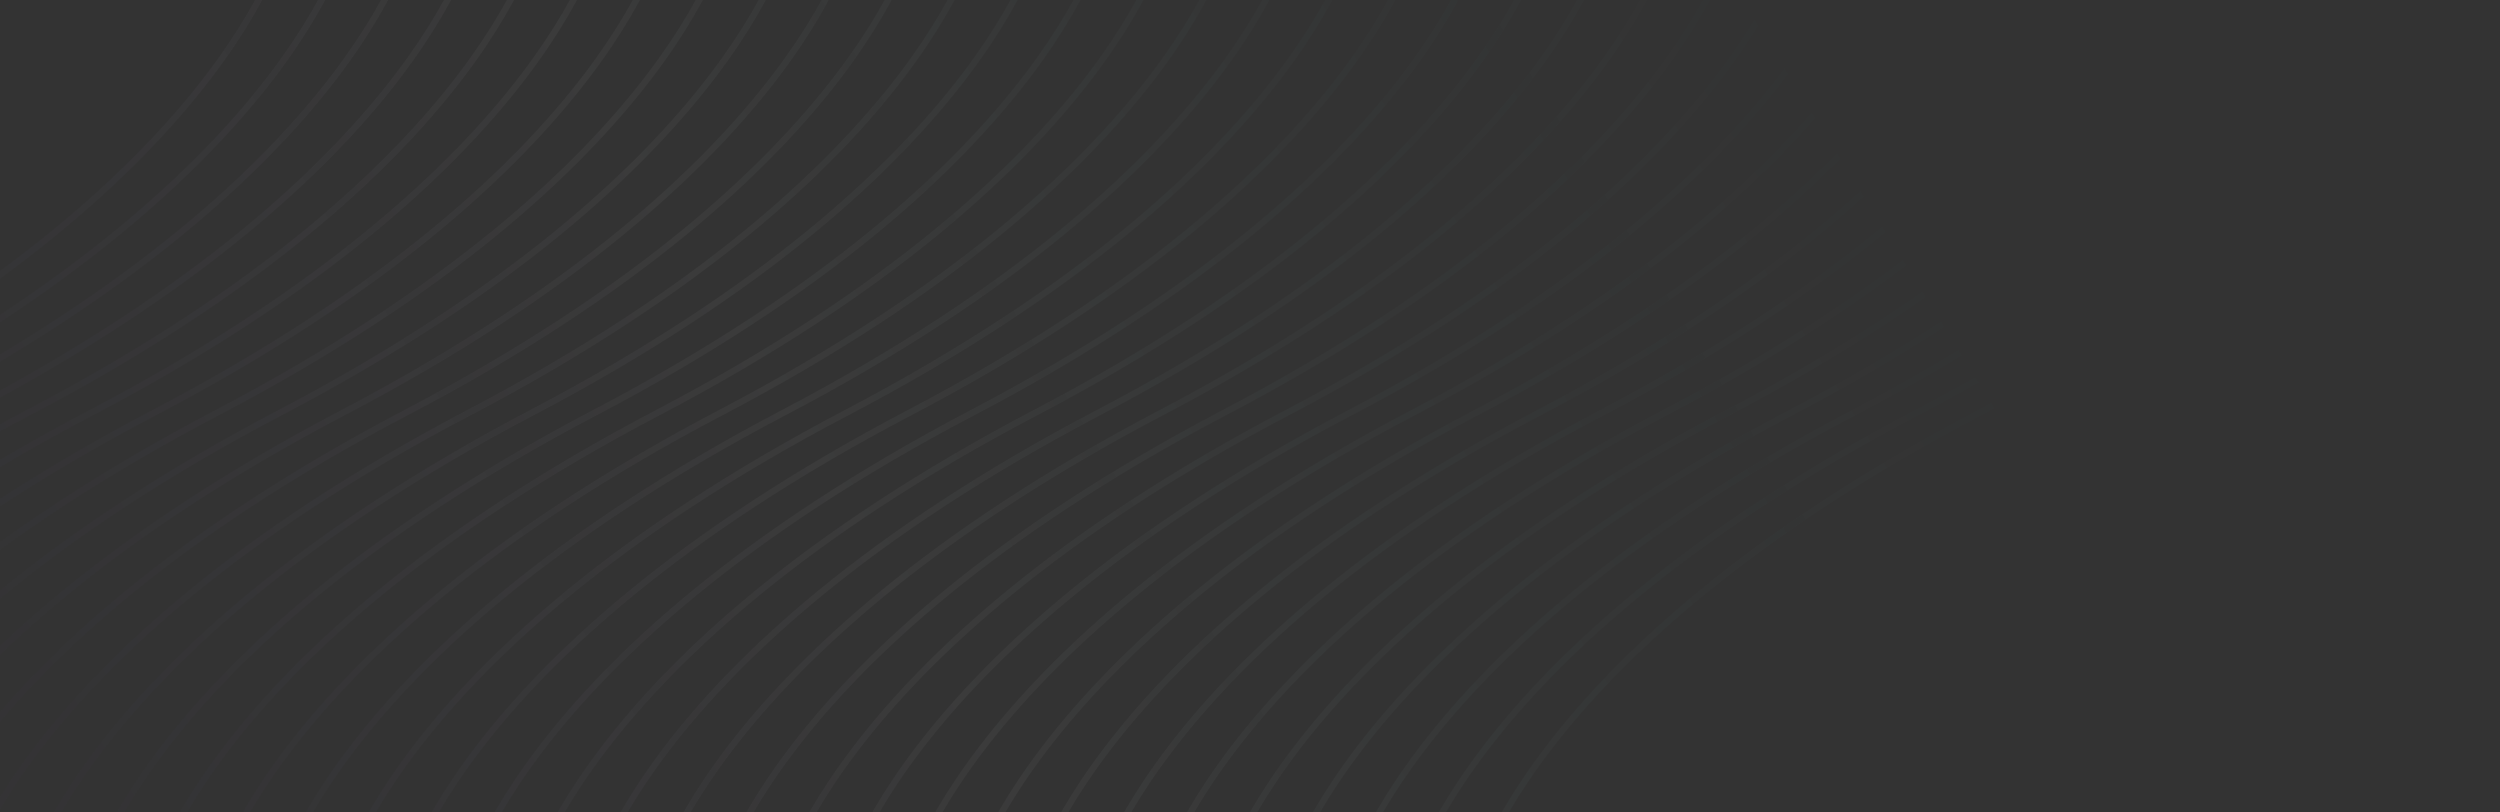<svg width="397" height="129" viewBox="0 0 397 129" fill="none" xmlns="http://www.w3.org/2000/svg">
  <rect x="0" y="0" width="397" height="129" fill="#333333" stroke="none"/>
  <path opacity="0.2" fill-rule="evenodd" clip-rule="evenodd"
    d="M-35.198 65.943C1.984 46.458 22.393 27.046 33.51 12.477C39.068 5.193 42.301 -0.877 44.147 -5.137C45.07 -7.266 45.645 -8.943 45.991 -10.091C46.164 -10.665 46.279 -11.107 46.352 -11.408C46.388 -11.558 46.414 -11.673 46.43 -11.752C46.439 -11.791 46.445 -11.821 46.449 -11.842L46.454 -11.866L46.455 -11.873L46.456 -11.875C46.456 -11.876 46.456 -11.877 45.964 -11.968C45.476 -12.058 45.473 -12.059 45.473 -12.059L45.472 -12.059L45.472 -12.055L45.468 -12.037C45.465 -12.021 45.46 -11.995 45.452 -11.96C45.438 -11.89 45.414 -11.784 45.38 -11.642C45.312 -11.359 45.201 -10.935 45.033 -10.379C44.699 -9.267 44.136 -7.627 43.23 -5.534C41.416 -1.348 38.223 4.652 32.715 11.871C21.698 26.308 1.41 45.63 -35.663 65.057C-72.845 84.542 -93.254 103.954 -104.371 118.523C-109.929 125.807 -113.162 131.877 -115.008 136.137C-115.931 138.266 -116.506 139.942 -116.852 141.091C-117.025 141.665 -117.14 142.107 -117.213 142.408C-117.249 142.558 -117.275 142.673 -117.291 142.752C-117.3 142.791 -117.306 142.821 -117.31 142.842L-117.315 142.866L-117.316 142.873L-117.316 142.875C-117.317 142.876 -117.317 142.877 -116.825 142.968C-116.333 143.059 -116.333 143.059 -116.333 143.059L-116.333 143.058L-116.333 143.055L-116.329 143.037C-116.326 143.021 -116.321 142.995 -116.313 142.96C-116.298 142.89 -116.275 142.784 -116.241 142.642C-116.172 142.359 -116.062 141.935 -115.894 141.379C-115.56 140.267 -114.997 138.627 -114.09 136.534C-112.277 132.348 -109.084 126.348 -103.576 119.129C-92.559 104.692 -72.271 85.37 -35.198 65.943ZM-25.203 65.943C11.98 46.458 32.389 27.046 43.506 12.477C49.064 5.193 52.297 -0.877 54.143 -5.137C55.066 -7.266 55.641 -8.943 55.987 -10.091C56.16 -10.665 56.275 -11.107 56.348 -11.408C56.384 -11.558 56.41 -11.673 56.426 -11.752C56.435 -11.791 56.441 -11.821 56.445 -11.842L56.45 -11.866L56.451 -11.873L56.451 -11.875C56.452 -11.876 56.452 -11.877 55.96 -11.968C55.472 -12.058 55.468 -12.059 55.468 -12.059L55.468 -12.059L55.468 -12.055L55.464 -12.037C55.461 -12.021 55.456 -11.995 55.448 -11.96C55.433 -11.89 55.41 -11.784 55.376 -11.642C55.307 -11.359 55.197 -10.935 55.029 -10.379C54.694 -9.267 54.132 -7.627 53.225 -5.534C51.412 -1.348 48.219 4.652 42.711 11.871C31.694 26.308 11.406 45.63 -25.667 65.057C-62.849 84.542 -83.258 103.954 -94.375 118.523C-99.933 125.807 -103.167 131.877 -105.012 136.137C-105.935 138.266 -106.51 139.942 -106.856 141.091C-107.029 141.665 -107.144 142.107 -107.217 142.408C-107.253 142.558 -107.279 142.673 -107.295 142.752L-107.304 142.791L-107.314 142.842L-107.319 142.866L-107.32 142.873L-107.321 142.875C-107.321 142.876 -107.321 142.877 -106.829 142.968C-106.338 143.059 -106.338 143.059 -106.338 143.059L-106.338 143.058L-106.337 143.055L-106.333 143.037C-106.33 143.021 -106.325 142.995 -106.317 142.96C-106.303 142.89 -106.279 142.784 -106.245 142.642C-106.177 142.359 -106.066 141.935 -105.899 141.379C-105.564 140.267 -105.001 138.627 -104.095 136.534C-102.281 132.348 -99.088 126.348 -93.58 119.129C-82.564 104.692 -62.275 85.37 -25.203 65.943ZM53.502 12.477C42.384 27.046 21.976 46.458 -15.207 65.943C-52.279 85.37 -72.568 104.692 -83.584 119.129C-89.093 126.348 -92.285 132.348 -94.099 136.534C-95.006 138.627 -95.568 140.267 -95.903 141.379C-96.07 141.935 -96.181 142.359 -96.249 142.642C-96.283 142.784 -96.307 142.89 -96.322 142.96C-96.329 142.995 -96.334 143.021 -96.338 143.037L-96.341 143.055L-96.342 143.058L-96.342 143.059C-96.342 143.059 -96.342 143.059 -96.833 142.968C-97.325 142.877 -97.325 142.876 -97.325 142.875L-97.324 142.873L-97.323 142.866L-97.318 142.842L-97.311 142.807L-97.3 142.752C-97.283 142.673 -97.257 142.558 -97.221 142.408C-97.148 142.107 -97.033 141.665 -96.86 141.091C-96.515 139.942 -95.939 138.266 -95.016 136.137C-93.171 131.877 -89.937 125.807 -84.379 118.523C-73.262 103.954 -52.853 84.542 -15.671 65.057C21.401 45.63 41.69 26.308 52.706 11.871C58.215 4.652 61.407 -1.348 63.221 -5.534C64.128 -7.627 64.69 -9.267 65.025 -10.379C65.193 -10.935 65.303 -11.359 65.371 -11.642C65.406 -11.784 65.429 -11.89 65.444 -11.96C65.451 -11.995 65.457 -12.021 65.46 -12.037L65.463 -12.055L65.464 -12.059L65.464 -12.059C65.464 -12.059 65.467 -12.058 65.956 -11.968C66.447 -11.877 66.447 -11.876 66.447 -11.875L66.447 -11.873L66.445 -11.866L66.441 -11.842C66.437 -11.821 66.43 -11.791 66.422 -11.752C66.405 -11.673 66.38 -11.558 66.344 -11.408C66.271 -11.107 66.156 -10.665 65.983 -10.091C65.637 -8.943 65.061 -7.266 64.139 -5.137C62.293 -0.877 59.06 5.193 53.502 12.477ZM-5.211 65.943C31.971 46.458 52.38 27.046 63.497 12.477C69.055 5.193 72.289 -0.877 74.135 -5.137C75.057 -7.266 75.633 -8.943 75.979 -10.091C76.151 -10.665 76.267 -11.107 76.339 -11.408C76.376 -11.558 76.401 -11.673 76.418 -11.752C76.426 -11.791 76.432 -11.821 76.436 -11.842L76.441 -11.866L76.443 -11.873L76.443 -11.875C76.443 -11.876 76.443 -11.877 75.952 -11.968C75.463 -12.058 75.46 -12.059 75.46 -12.059L75.46 -12.059L75.459 -12.055L75.456 -12.037C75.453 -12.021 75.447 -11.995 75.44 -11.96C75.425 -11.89 75.401 -11.784 75.367 -11.642C75.299 -11.359 75.188 -10.935 75.021 -10.379C74.686 -9.267 74.124 -7.627 73.217 -5.534C71.403 -1.348 68.211 4.652 62.702 11.871C51.686 26.308 31.397 45.63 -5.675 65.057C-42.857 84.542 -63.266 103.954 -74.383 118.523C-79.942 125.807 -83.175 131.877 -85.02 136.137C-85.943 138.266 -86.519 139.942 -86.865 141.091C-87.037 141.665 -87.153 142.107 -87.225 142.408C-87.261 142.558 -87.287 142.673 -87.304 142.752C-87.312 142.791 -87.318 142.821 -87.323 142.842L-87.327 142.866L-87.329 142.873L-87.329 142.875C-87.329 142.876 -87.329 142.877 -86.838 142.968C-86.346 143.059 -86.346 143.059 -86.346 143.059L-86.346 143.058L-86.345 143.055L-86.342 143.037L-86.336 143.008L-86.326 142.96C-86.311 142.89 -86.287 142.784 -86.253 142.642C-86.185 142.359 -86.074 141.935 -85.907 141.379C-85.572 140.267 -85.01 138.627 -84.103 136.534C-82.289 132.348 -79.097 126.348 -73.588 119.129C-62.572 104.692 -42.283 85.37 -5.211 65.943ZM73.493 12.477C62.376 27.046 41.967 46.458 4.785 65.943C-32.287 85.37 -52.576 104.692 -63.592 119.129C-69.101 126.348 -72.293 132.348 -74.107 136.534C-75.014 138.627 -75.576 140.267 -75.911 141.379C-76.079 141.935 -76.189 142.359 -76.257 142.642C-76.291 142.784 -76.315 142.89 -76.33 142.96L-76.341 143.013L-76.346 143.037L-76.349 143.055L-76.35 143.058L-76.35 143.059C-76.35 143.059 -76.35 143.059 -76.842 142.968C-77.333 142.877 -77.333 142.876 -77.333 142.875L-77.333 142.873L-77.331 142.866L-77.327 142.842C-77.323 142.821 -77.316 142.791 -77.308 142.752C-77.291 142.673 -77.266 142.558 -77.229 142.408C-77.157 142.107 -77.041 141.665 -76.869 141.091C-76.523 139.942 -75.947 138.266 -75.025 136.137C-73.179 131.877 -69.946 125.807 -64.387 118.523C-53.27 103.954 -32.862 84.542 4.321 65.057C41.393 45.63 61.682 26.308 72.698 11.871C78.207 4.652 81.399 -1.348 83.213 -5.534C84.12 -7.627 84.682 -9.267 85.017 -10.379C85.184 -10.935 85.295 -11.359 85.363 -11.642C85.397 -11.784 85.421 -11.89 85.436 -11.96C85.443 -11.995 85.448 -12.021 85.452 -12.037L85.455 -12.055L85.456 -12.059L85.456 -12.059C85.456 -12.059 85.459 -12.058 85.947 -11.968C86.439 -11.877 86.439 -11.876 86.439 -11.875L86.438 -11.873L86.437 -11.866L86.432 -11.842C86.428 -11.821 86.422 -11.791 86.414 -11.752C86.397 -11.673 86.371 -11.558 86.335 -11.408C86.263 -11.107 86.147 -10.665 85.974 -10.091C85.629 -8.943 85.053 -7.266 84.13 -5.137C82.285 -0.877 79.051 5.193 73.493 12.477ZM14.781 65.943C51.963 46.458 72.372 27.046 83.489 12.477C89.047 5.193 92.281 -0.877 94.126 -5.137C95.049 -7.266 95.624 -8.943 95.97 -10.091C96.143 -10.665 96.258 -11.107 96.331 -11.408C96.367 -11.558 96.393 -11.673 96.41 -11.752C96.418 -11.791 96.424 -11.821 96.428 -11.842L96.433 -11.866L96.434 -11.873L96.435 -11.875C96.435 -11.876 96.435 -11.877 95.943 -11.968C95.455 -12.058 95.452 -12.059 95.452 -12.059L95.452 -12.059L95.451 -12.055L95.447 -12.037C95.444 -12.021 95.439 -11.995 95.431 -11.96C95.417 -11.89 95.393 -11.784 95.359 -11.642C95.291 -11.359 95.18 -10.935 95.013 -10.379C94.678 -9.267 94.115 -7.627 93.209 -5.534C91.395 -1.348 88.203 4.652 82.694 11.871C71.678 26.308 51.389 45.63 14.317 65.057C-22.866 84.542 -43.274 103.954 -54.392 118.523C-59.95 125.807 -63.183 131.877 -65.029 136.137C-65.951 138.266 -66.527 139.942 -66.873 141.091C-67.046 141.665 -67.161 142.107 -67.234 142.408C-67.27 142.558 -67.296 142.673 -67.312 142.752C-67.32 142.791 -67.327 142.821 -67.331 142.842L-67.336 142.866L-67.337 142.873L-67.337 142.875C-67.337 142.876 -67.338 142.877 -66.846 142.968C-66.354 143.059 -66.354 143.059 -66.354 143.059L-66.354 143.058L-66.353 143.055L-66.35 143.037C-66.347 143.021 -66.341 142.995 -66.334 142.96C-66.319 142.89 -66.296 142.784 -66.261 142.642C-66.193 142.359 -66.083 141.935 -65.915 141.379C-65.581 140.267 -65.018 138.627 -64.111 136.534C-62.298 132.348 -59.105 126.348 -53.597 119.129C-42.58 104.692 -22.291 85.37 14.781 65.943ZM93.485 12.477C82.368 27.046 61.959 46.458 24.777 65.943C-12.296 85.37 -32.584 104.692 -43.601 119.129C-49.109 126.348 -52.302 132.348 -54.115 136.534C-55.022 138.627 -55.585 140.267 -55.919 141.379C-56.087 141.935 -56.197 142.359 -56.266 142.642C-56.28 142.701 -56.292 142.753 -56.303 142.8C-56.318 142.865 -56.33 142.919 -56.338 142.96C-56.346 142.995 -56.351 143.021 -56.354 143.037L-56.358 143.055L-56.358 143.058L-56.358 143.059C-56.358 143.059 -56.358 143.059 -56.434 143.045L-56.85 142.968C-57.342 142.877 -57.342 142.876 -57.342 142.875L-57.341 142.873L-57.34 142.866L-57.335 142.842C-57.331 142.821 -57.325 142.791 -57.316 142.752C-57.3 142.673 -57.274 142.558 -57.238 142.408C-57.165 142.107 -57.05 141.665 -56.877 141.091C-56.531 139.942 -55.956 138.266 -55.033 136.137C-53.187 131.877 -49.954 125.807 -44.396 118.523C-33.279 103.954 -12.87 84.542 24.312 65.057C61.385 45.63 81.673 26.308 92.69 11.871C98.198 4.652 101.391 -1.348 103.204 -5.534C104.111 -7.627 104.674 -9.267 105.008 -10.379C105.176 -10.935 105.286 -11.359 105.355 -11.642C105.389 -11.784 105.412 -11.89 105.427 -11.96C105.435 -11.995 105.44 -12.021 105.443 -12.037L105.447 -12.055L105.447 -12.059L105.448 -12.059C105.448 -12.059 105.451 -12.058 105.939 -11.968C106.431 -11.877 106.431 -11.876 106.43 -11.875L106.43 -11.873L106.429 -11.866L106.424 -11.842C106.42 -11.821 106.414 -11.791 106.405 -11.752C106.389 -11.673 106.363 -11.558 106.327 -11.408C106.254 -11.107 106.139 -10.665 105.966 -10.091C105.62 -8.943 105.045 -7.266 104.122 -5.137C102.276 -0.877 99.043 5.193 93.485 12.477ZM34.772 65.943C71.955 46.458 92.363 27.046 103.481 12.477C109.039 5.193 112.272 -0.877 114.118 -5.137C115.041 -7.266 115.616 -8.943 115.962 -10.091C116.135 -10.665 116.25 -11.107 116.323 -11.408C116.359 -11.558 116.384 -11.673 116.401 -11.752C116.41 -11.791 116.416 -11.821 116.42 -11.842L116.425 -11.866L116.426 -11.873L116.426 -11.875C116.426 -11.876 116.427 -11.877 115.935 -11.968C115.447 -12.058 115.443 -12.059 115.443 -12.059L115.443 -12.059L115.443 -12.055L115.439 -12.037C115.436 -12.021 115.431 -11.995 115.423 -11.96C115.408 -11.89 115.385 -11.784 115.351 -11.642C115.282 -11.359 115.172 -10.935 115.004 -10.379C114.669 -9.267 114.107 -7.627 113.2 -5.534C111.387 -1.348 108.194 4.652 102.686 11.871C91.669 26.308 71.381 45.63 34.308 65.057C-2.874 84.542 -23.283 103.954 -34.4 118.523C-39.958 125.807 -43.192 131.877 -45.037 136.137C-45.96 138.266 -46.535 139.942 -46.881 141.091C-47.054 141.665 -47.169 142.107 -47.242 142.408C-47.278 142.558 -47.304 142.673 -47.321 142.752C-47.329 142.791 -47.335 142.821 -47.339 142.842L-47.344 142.866L-47.345 142.873L-47.346 142.875C-47.346 142.876 -47.346 142.876 -47.239 142.896C-47.168 142.909 -47.05 142.931 -46.854 142.968C-46.574 143.019 -46.454 143.042 -46.402 143.052C-46.363 143.059 -46.363 143.059 -46.363 143.059L-46.363 143.058L-46.362 143.055L-46.358 143.037L-46.352 143.008L-46.342 142.96C-46.328 142.89 -46.304 142.784 -46.27 142.642C-46.202 142.359 -46.091 141.935 -45.924 141.379C-45.589 140.267 -45.026 138.627 -44.12 136.534C-42.306 132.348 -39.114 126.348 -33.605 119.129C-22.589 104.692 -2.3 85.37 34.772 65.943ZM113.476 12.477C102.359 27.046 81.951 46.458 44.768 65.943C7.696 85.37 -12.593 104.692 -23.609 119.129C-29.118 126.348 -32.31 132.348 -34.124 136.534C-35.031 138.627 -35.593 140.267 -35.928 141.379C-36.095 141.935 -36.206 142.359 -36.274 142.642C-36.308 142.784 -36.332 142.89 -36.347 142.96C-36.354 142.995 -36.359 143.021 -36.362 143.037L-36.366 143.055L-36.367 143.058L-36.367 143.059C-36.367 143.059 -36.367 143.059 -36.858 142.968C-37.35 142.877 -37.35 142.876 -37.35 142.875L-37.349 142.873L-37.348 142.866L-37.343 142.842C-37.339 142.821 -37.333 142.791 -37.325 142.752C-37.308 142.673 -37.282 142.558 -37.246 142.408C-37.174 142.107 -37.058 141.665 -36.885 141.091C-36.54 139.942 -35.964 138.266 -35.041 136.137C-33.196 131.877 -29.962 125.807 -24.404 118.523C-13.287 103.954 7.122 84.542 44.304 65.057C81.376 45.63 101.665 26.308 112.681 11.871C118.19 4.652 121.382 -1.348 123.196 -5.534C124.103 -7.627 124.665 -9.267 125 -10.379C125.168 -10.935 125.278 -11.359 125.346 -11.642C125.38 -11.784 125.404 -11.89 125.419 -11.96C125.426 -11.995 125.432 -12.021 125.435 -12.037L125.438 -12.055L125.439 -12.059L125.439 -12.059C125.439 -12.059 125.442 -12.058 125.931 -11.968C126.422 -11.877 126.422 -11.876 126.422 -11.875L126.422 -11.873L126.42 -11.866L126.416 -11.842C126.412 -11.821 126.405 -11.791 126.397 -11.752C126.38 -11.673 126.355 -11.558 126.318 -11.408C126.246 -11.107 126.131 -10.665 125.958 -10.091C125.612 -8.943 125.036 -7.266 124.114 -5.137C122.268 -0.877 119.035 5.193 113.476 12.477ZM54.764 65.943C91.947 46.458 112.355 27.046 123.472 12.477C129.03 5.193 132.264 -0.877 134.109 -5.137C135.032 -7.266 135.608 -8.943 135.954 -10.091C136.126 -10.665 136.242 -11.107 136.314 -11.408C136.351 -11.558 136.376 -11.673 136.393 -11.752C136.401 -11.791 136.407 -11.821 136.411 -11.842L136.416 -11.866L136.418 -11.873L136.418 -11.875C136.418 -11.876 136.418 -11.877 135.927 -11.968C135.438 -12.058 135.435 -12.059 135.435 -12.059L135.435 -12.059L135.434 -12.055L135.431 -12.037C135.427 -12.021 135.422 -11.995 135.415 -11.96C135.4 -11.89 135.376 -11.784 135.342 -11.642C135.274 -11.359 135.163 -10.935 134.996 -10.379C134.661 -9.267 134.099 -7.627 133.192 -5.534C131.378 -1.348 128.186 4.652 122.677 11.871C111.661 26.308 91.372 45.63 54.3 65.057C17.117 84.542 -3.291 103.954 -14.408 118.523C-19.966 125.807 -23.2 131.877 -25.046 136.137C-25.968 138.266 -26.544 139.942 -26.89 141.091C-27.062 141.665 -27.178 142.107 -27.25 142.408C-27.287 142.558 -27.312 142.673 -27.329 142.752C-27.337 142.791 -27.343 142.821 -27.348 142.842L-27.352 142.866L-27.354 142.873L-27.354 142.875C-27.354 142.876 -27.354 142.877 -26.863 142.968C-26.371 143.059 -26.371 143.059 -26.371 143.059L-26.371 143.058L-26.37 143.055L-26.367 143.037L-26.361 143.009L-26.351 142.96C-26.336 142.89 -26.312 142.784 -26.278 142.642C-26.21 142.359 -26.099 141.935 -25.932 141.379C-25.597 140.267 -25.035 138.627 -24.128 136.534C-22.314 132.348 -19.122 126.348 -13.613 119.129C-2.597 104.692 17.692 85.37 54.764 65.943ZM133.468 12.477C122.351 27.046 101.942 46.458 64.76 65.943C27.688 85.37 7.399 104.692 -3.617 119.129C-9.126 126.348 -12.319 132.348 -14.132 136.534C-15.039 138.627 -15.601 140.267 -15.936 141.379C-16.104 141.935 -16.214 142.359 -16.282 142.642C-16.317 142.784 -16.34 142.89 -16.355 142.96C-16.362 142.995 -16.368 143.021 -16.371 143.037L-16.374 143.055L-16.375 143.058L-16.375 143.059C-16.375 143.059 -16.375 143.059 -16.867 142.968C-17.358 142.877 -17.358 142.876 -17.358 142.875L-17.358 142.873L-17.357 142.866L-17.352 142.842L-17.343 142.799L-17.333 142.752C-17.316 142.673 -17.291 142.558 -17.255 142.408C-17.182 142.107 -17.067 141.665 -16.894 141.091C-16.548 139.942 -15.972 138.266 -15.05 136.137C-13.204 131.877 -9.971 125.807 -4.412 118.523C6.705 103.954 27.113 84.542 64.296 65.057C101.368 45.63 121.657 26.308 132.673 11.871C138.182 4.652 141.374 -1.348 143.188 -5.534C144.095 -7.627 144.657 -9.267 144.992 -10.379C145.159 -10.935 145.27 -11.359 145.338 -11.642C145.372 -11.784 145.396 -11.89 145.411 -11.96C145.418 -11.995 145.423 -12.021 145.427 -12.037L145.43 -12.055L145.431 -12.059L145.431 -12.059C145.431 -12.059 145.434 -12.058 145.922 -11.968C146.414 -11.877 146.414 -11.876 146.414 -11.875L146.413 -11.873L146.412 -11.866L146.407 -11.842C146.403 -11.821 146.397 -11.791 146.389 -11.752C146.372 -11.673 146.346 -11.558 146.31 -11.408C146.238 -11.107 146.122 -10.665 145.949 -10.091C145.604 -8.943 145.028 -7.266 144.105 -5.137C142.26 -0.877 139.026 5.193 133.468 12.477ZM74.756 65.943C111.938 46.458 132.347 27.046 143.464 12.477C149.022 5.193 152.256 -0.877 154.101 -5.137C155.024 -7.266 155.599 -8.943 155.945 -10.091C156.118 -10.665 156.233 -11.107 156.306 -11.408C156.342 -11.558 156.368 -11.673 156.384 -11.752C156.393 -11.791 156.399 -11.821 156.403 -11.842L156.408 -11.866L156.409 -11.873L156.41 -11.875C156.41 -11.876 156.41 -11.877 155.918 -11.968C155.43 -12.058 155.427 -12.059 155.427 -12.059L155.427 -12.059L155.426 -12.055L155.422 -12.037C155.419 -12.021 155.414 -11.995 155.406 -11.96C155.392 -11.89 155.368 -11.784 155.334 -11.642C155.266 -11.359 155.155 -10.935 154.988 -10.379C154.653 -9.267 154.09 -7.627 153.184 -5.534C151.37 -1.348 148.178 4.652 142.669 11.871C131.653 26.308 111.364 45.63 74.291 65.057C37.109 84.542 16.701 103.954 5.583 118.523C0.025 125.807 -3.208 131.877 -5.054 136.137C-5.977 138.266 -6.552 139.942 -6.898 141.091C-7.071 141.665 -7.186 142.107 -7.259 142.408C-7.295 142.558 -7.321 142.673 -7.337 142.752L-7.348 142.805L-7.356 142.842L-7.361 142.866L-7.362 142.873L-7.362 142.875C-7.362 142.876 -7.362 142.876 -7.31 142.886C-7.252 142.897 -7.129 142.92 -6.871 142.968C-6.379 143.059 -6.379 143.059 -6.379 143.059L-6.379 143.058L-6.379 143.055L-6.375 143.037L-6.368 143.004L-6.359 142.96C-6.344 142.89 -6.321 142.784 -6.287 142.642C-6.218 142.359 -6.108 141.935 -5.94 141.379C-5.606 140.267 -5.043 138.627 -4.136 136.534C-2.323 132.348 0.87 126.348 6.378 119.129C17.395 104.692 37.683 85.37 74.756 65.943ZM153.46 12.477C142.343 27.046 121.934 46.458 84.751 65.943C47.679 85.37 27.39 104.692 16.374 119.129C10.866 126.348 7.673 132.348 5.86 136.534C4.953 138.627 4.39 140.267 4.055 141.379C3.888 141.935 3.778 142.359 3.709 142.642C3.675 142.784 3.652 142.89 3.637 142.96L3.627 143.006L3.621 143.037L3.617 143.055L3.617 143.058L3.616 143.059C3.616 143.059 3.616 143.059 3.605 143.057L3.554 143.047L3.125 142.968C2.888 142.924 2.765 142.901 2.702 142.889C2.633 142.876 2.633 142.876 2.633 142.875L2.634 142.873L2.635 142.866L2.64 142.842L2.645 142.815L2.651 142.788L2.659 142.752C2.663 142.729 2.669 142.703 2.675 142.674L2.693 142.597C2.705 142.542 2.72 142.479 2.737 142.408C2.81 142.107 2.925 141.665 3.098 141.091C3.444 139.942 4.019 138.266 4.942 136.137C6.788 131.877 10.021 125.807 15.579 118.523C26.696 103.954 47.105 84.542 84.287 65.057C121.36 45.63 141.648 26.308 152.665 11.871C158.173 4.652 161.366 -1.348 163.179 -5.534C164.086 -7.627 164.649 -9.267 164.983 -10.379C165.151 -10.935 165.261 -11.359 165.33 -11.642C165.364 -11.784 165.387 -11.89 165.402 -11.96C165.41 -11.995 165.415 -12.021 165.418 -12.037L165.422 -12.055L165.422 -12.059L165.422 -12.059C165.422 -12.059 165.426 -12.058 165.914 -11.968C166.406 -11.877 166.406 -11.876 166.405 -11.875L166.405 -11.873L166.404 -11.866L166.399 -11.842C166.395 -11.821 166.389 -11.791 166.38 -11.752C166.364 -11.673 166.338 -11.558 166.302 -11.408C166.229 -11.107 166.114 -10.665 165.941 -10.091C165.595 -8.943 165.02 -7.266 164.097 -5.137C162.251 -0.877 159.018 5.193 153.46 12.477ZM94.747 65.943C131.93 46.458 152.338 27.046 163.456 12.477C169.014 5.193 172.247 -0.877 174.093 -5.137C175.016 -7.266 175.591 -8.943 175.937 -10.091C176.11 -10.665 176.225 -11.107 176.298 -11.408C176.334 -11.558 176.359 -11.673 176.376 -11.752C176.384 -11.791 176.391 -11.821 176.395 -11.842L176.4 -11.866L176.401 -11.873L176.401 -11.875C176.401 -11.876 176.401 -11.877 175.91 -11.968C175.421 -12.058 175.418 -12.059 175.418 -12.059L175.418 -12.059L175.417 -12.055L175.414 -12.037C175.411 -12.021 175.405 -11.995 175.398 -11.96C175.383 -11.89 175.36 -11.784 175.325 -11.642C175.257 -11.359 175.147 -10.935 174.979 -10.379C174.644 -9.267 174.082 -7.627 173.175 -5.534C171.362 -1.348 168.169 4.652 162.661 11.871C151.644 26.308 131.355 45.63 94.283 65.057C57.101 84.542 36.692 103.954 25.575 118.523C20.017 125.807 16.783 131.877 14.938 136.137C14.015 138.266 13.44 139.942 13.094 141.091C12.921 141.665 12.806 142.107 12.733 142.408C12.715 142.483 12.699 142.55 12.686 142.607C12.679 142.639 12.673 142.668 12.667 142.694L12.654 142.752C12.646 142.791 12.64 142.821 12.636 142.842L12.631 142.866L12.63 142.873L12.629 142.875C12.629 142.876 12.629 142.877 13.121 142.968C13.612 143.059 13.612 143.059 13.612 143.059L13.612 143.058L13.613 143.055L13.617 143.037C13.62 143.021 13.625 142.995 13.633 142.96C13.647 142.89 13.671 142.784 13.705 142.642C13.773 142.359 13.884 141.935 14.051 141.379C14.386 140.267 14.948 138.627 15.855 136.534C17.669 132.348 20.861 126.348 26.37 119.129C37.386 104.692 57.675 85.37 94.747 65.943ZM173.451 12.477C162.334 27.046 141.926 46.458 104.743 65.943C67.671 85.37 47.382 104.692 36.366 119.129C30.857 126.348 27.665 132.348 25.851 136.534C24.944 138.627 24.382 140.267 24.047 141.379C23.88 141.935 23.769 142.359 23.701 142.642C23.667 142.784 23.643 142.89 23.628 142.96C23.621 142.995 23.616 143.021 23.612 143.037L23.609 143.055L23.608 143.058L23.608 143.059C23.608 143.059 23.608 143.059 23.116 142.968C22.927 142.933 22.811 142.911 22.74 142.898C22.682 142.887 22.653 142.881 22.639 142.878C22.625 142.876 22.625 142.876 22.625 142.875L22.625 142.873L22.627 142.866L22.632 142.842C22.636 142.821 22.642 142.791 22.65 142.752C22.659 142.711 22.67 142.661 22.683 142.601C22.696 142.545 22.711 142.48 22.729 142.408C22.801 142.107 22.917 141.665 23.09 141.091C23.435 139.942 24.011 138.266 24.934 136.137C26.779 131.877 30.013 125.807 35.571 118.523C46.688 103.954 67.097 84.542 104.279 65.057C141.351 45.63 161.64 26.308 172.656 11.871C178.165 4.652 181.357 -1.348 183.171 -5.534C184.078 -7.627 184.64 -9.267 184.975 -10.379C185.142 -10.935 185.253 -11.359 185.321 -11.642C185.355 -11.784 185.379 -11.89 185.394 -11.96C185.401 -11.995 185.407 -12.021 185.41 -12.037L185.413 -12.055L185.414 -12.059L185.414 -12.059C185.414 -12.059 185.417 -12.058 185.906 -11.968C186.397 -11.877 186.397 -11.876 186.397 -11.875L186.397 -11.873L186.395 -11.866L186.391 -11.842C186.386 -11.821 186.38 -11.791 186.372 -11.752C186.355 -11.673 186.33 -11.558 186.293 -11.408C186.221 -11.107 186.105 -10.665 185.933 -10.091C185.587 -8.943 185.011 -7.266 184.089 -5.137C182.243 -0.877 179.01 5.193 173.451 12.477ZM114.739 65.943C151.921 46.458 172.33 27.046 183.447 12.477C189.005 5.193 192.239 -0.877 194.084 -5.137C195.007 -7.266 195.583 -8.943 195.928 -10.091C196.101 -10.665 196.217 -11.107 196.289 -11.408C196.326 -11.558 196.351 -11.673 196.368 -11.752C196.376 -11.791 196.382 -11.821 196.386 -11.842L196.391 -11.866L196.393 -11.873L196.393 -11.875C196.393 -11.876 196.393 -11.877 195.901 -11.968C195.413 -12.058 195.41 -12.059 195.41 -12.059L195.41 -12.059L195.409 -12.055L195.406 -12.037C195.402 -12.021 195.397 -11.995 195.39 -11.96C195.375 -11.89 195.351 -11.784 195.317 -11.642C195.249 -11.359 195.138 -10.935 194.971 -10.379C194.636 -9.267 194.074 -7.627 193.167 -5.534C191.353 -1.348 188.161 4.652 182.652 11.871C171.636 26.308 151.347 45.63 114.275 65.057C77.092 84.542 56.684 103.954 45.567 118.523C40.008 125.807 36.775 131.877 34.929 136.137C34.007 138.266 33.431 139.942 33.085 141.091C32.913 141.665 32.797 142.107 32.725 142.408C32.688 142.558 32.663 142.673 32.646 142.752L32.634 142.809L32.627 142.842L32.623 142.866L32.621 142.873L32.621 142.875C32.621 142.876 32.621 142.877 33.112 142.968C33.604 143.059 33.604 143.059 33.604 143.059L33.604 143.058L33.605 143.055L33.608 143.037L33.614 143.011L33.624 142.96C33.639 142.89 33.663 142.784 33.697 142.642C33.765 142.359 33.876 141.935 34.043 141.379C34.378 140.267 34.94 138.627 35.847 136.534C37.661 132.348 40.853 126.348 46.362 119.129C57.378 104.692 77.667 85.37 114.739 65.943ZM193.443 12.477C182.326 27.046 161.917 46.458 124.735 65.943C87.662 85.37 67.374 104.692 56.358 119.129C50.849 126.348 47.656 132.348 45.843 136.534C44.936 138.627 44.374 140.267 44.039 141.379C43.871 141.935 43.761 142.359 43.693 142.642C43.679 142.699 43.667 142.75 43.657 142.795C43.641 142.863 43.629 142.918 43.62 142.96C43.613 142.995 43.607 143.021 43.604 143.037L43.601 143.055L43.6 143.058L43.6 143.059C43.6 143.059 43.6 143.059 43.108 142.968C42.617 142.877 42.617 142.876 42.617 142.875L42.617 142.873L42.618 142.866L42.623 142.842C42.627 142.821 42.633 142.791 42.642 142.752C42.651 142.708 42.663 142.652 42.679 142.585C42.691 142.533 42.705 142.474 42.72 142.408C42.793 142.107 42.908 141.665 43.081 141.091C43.427 139.942 44.002 138.266 44.925 136.137C46.771 131.877 50.004 125.807 55.562 118.523C66.68 103.954 87.088 84.542 124.271 65.057C161.343 45.63 181.632 26.308 192.648 11.871C198.157 4.652 201.349 -1.348 203.163 -5.534C204.07 -7.627 204.632 -9.267 204.967 -10.379C205.134 -10.935 205.245 -11.359 205.313 -11.642C205.347 -11.784 205.371 -11.89 205.385 -11.96C205.393 -11.995 205.398 -12.021 205.401 -12.037L205.405 -12.055L205.406 -12.059L205.406 -12.059C205.406 -12.059 205.409 -12.058 205.897 -11.968C206.389 -11.877 206.389 -11.876 206.389 -11.875L206.388 -11.873L206.387 -11.866L206.382 -11.842C206.378 -11.821 206.372 -11.791 206.364 -11.752C206.347 -11.673 206.321 -11.558 206.285 -11.408C206.212 -11.107 206.097 -10.665 205.924 -10.091C205.579 -8.943 205.003 -7.266 204.08 -5.137C202.235 -0.877 199.001 5.193 193.443 12.477ZM134.731 65.943C171.913 46.458 192.322 27.046 203.439 12.477C208.997 5.193 212.231 -0.877 214.076 -5.137C214.999 -7.266 215.574 -8.943 215.92 -10.091C216.093 -10.665 216.208 -11.107 216.281 -11.408C216.317 -11.558 216.343 -11.673 216.359 -11.752C216.368 -11.791 216.374 -11.821 216.378 -11.842L216.383 -11.866L216.384 -11.873L216.385 -11.875C216.385 -11.876 216.385 -11.877 215.893 -11.968C215.405 -12.058 215.402 -12.059 215.402 -12.059L215.401 -12.059L215.401 -12.055L215.397 -12.037C215.394 -12.021 215.389 -11.995 215.381 -11.96C215.366 -11.89 215.343 -11.784 215.309 -11.642C215.24 -11.359 215.13 -10.935 214.963 -10.379C214.628 -9.267 214.065 -7.627 213.159 -5.534C211.345 -1.348 208.152 4.652 202.644 11.871C191.628 26.308 171.339 45.63 134.266 65.057C97.084 84.542 76.675 103.954 65.558 118.523C60 125.807 56.767 131.877 54.921 136.137C53.998 138.266 53.423 139.942 53.077 141.091C52.904 141.665 52.789 142.107 52.716 142.408C52.699 142.479 52.684 142.542 52.672 142.597C52.658 142.659 52.647 142.71 52.638 142.752L52.631 142.783C52.626 142.807 52.622 142.827 52.619 142.842L52.614 142.866L52.613 142.873L52.613 142.875C52.612 142.876 52.612 142.877 53.104 142.968L53.479 143.037C53.596 143.059 53.596 143.059 53.596 143.059L53.596 143.058L53.596 143.055L53.6 143.037C53.603 143.021 53.608 142.995 53.616 142.96C53.631 142.89 53.654 142.784 53.688 142.642C53.757 142.359 53.867 141.935 54.035 141.379C54.369 140.267 54.932 138.627 55.839 136.534C57.652 132.348 60.845 126.348 66.353 119.129C77.37 104.692 97.658 85.37 134.731 65.943ZM213.435 12.477C202.317 27.046 181.909 46.458 144.727 65.943C107.654 85.37 87.365 104.692 76.349 119.129C70.841 126.348 67.648 132.348 65.835 136.534C64.928 138.627 64.365 140.267 64.03 141.379C63.863 141.935 63.752 142.359 63.684 142.642C63.65 142.784 63.627 142.89 63.612 142.96C63.604 142.995 63.599 143.021 63.596 143.037L63.592 143.055L63.592 143.058L63.591 143.059C63.591 143.059 63.591 143.059 63.436 143.03L63.1 142.968C62.608 142.877 62.608 142.876 62.608 142.875L62.609 142.873L62.61 142.866L62.615 142.842C62.619 142.821 62.625 142.791 62.633 142.752C62.65 142.673 62.676 142.558 62.712 142.408C62.785 142.107 62.9 141.665 63.073 141.091C63.419 139.942 63.994 138.266 64.917 136.137C66.763 131.877 69.996 125.807 75.554 118.523C86.671 103.954 107.08 84.542 144.262 65.057C181.335 45.63 201.623 26.308 212.64 11.871C218.148 4.652 221.341 -1.348 223.154 -5.534C224.061 -7.627 224.624 -9.267 224.958 -10.379C225.126 -10.935 225.236 -11.359 225.305 -11.642C225.339 -11.784 225.362 -11.89 225.377 -11.96C225.385 -11.995 225.39 -12.021 225.393 -12.037L225.397 -12.055L225.397 -12.059L225.397 -12.059C225.397 -12.059 225.401 -12.058 225.889 -11.968C226.381 -11.877 226.38 -11.876 226.38 -11.875L226.38 -11.873L226.379 -11.866L226.374 -11.842C226.37 -11.821 226.364 -11.791 226.355 -11.752C226.339 -11.673 226.313 -11.558 226.277 -11.408C226.204 -11.107 226.089 -10.665 225.916 -10.091C225.57 -8.943 224.995 -7.266 224.072 -5.137C222.226 -0.877 218.993 5.193 213.435 12.477ZM154.722 65.943C191.905 46.458 212.313 27.046 223.431 12.477C228.989 5.193 232.222 -0.877 234.068 -5.137C234.99 -7.266 235.566 -8.943 235.912 -10.091C236.085 -10.665 236.2 -11.107 236.273 -11.408C236.309 -11.558 236.334 -11.673 236.351 -11.752C236.359 -11.791 236.366 -11.821 236.37 -11.842L236.374 -11.866L236.376 -11.873L236.376 -11.875C236.376 -11.876 236.376 -11.877 235.885 -11.968C235.396 -12.058 235.393 -12.059 235.393 -12.059L235.393 -12.059L235.392 -12.055L235.389 -12.037C235.386 -12.021 235.38 -11.995 235.373 -11.96C235.358 -11.89 235.335 -11.784 235.3 -11.642C235.232 -11.359 235.122 -10.935 234.954 -10.379C234.619 -9.267 234.057 -7.627 233.15 -5.534C231.337 -1.348 228.144 4.652 222.636 11.871C211.619 26.308 191.33 45.63 154.258 65.057C117.076 84.542 96.667 103.954 85.55 118.523C79.992 125.807 76.758 131.877 74.913 136.137C73.99 138.266 73.414 139.942 73.069 141.091C72.896 141.665 72.781 142.107 72.708 142.408C72.672 142.558 72.646 142.673 72.629 142.752C72.621 142.791 72.615 142.821 72.611 142.842L72.606 142.866L72.605 142.873L72.604 142.875C72.604 142.876 72.604 142.876 72.719 142.898L72.785 142.91L73.096 142.968C73.587 143.059 73.587 143.059 73.587 143.059L73.587 143.058L73.588 143.055L73.591 143.037C73.595 143.021 73.6 142.995 73.608 142.96C73.622 142.89 73.646 142.784 73.68 142.642C73.748 142.359 73.859 141.935 74.026 141.379C74.361 140.267 74.923 138.627 75.83 136.534C77.644 132.348 80.836 126.348 86.345 119.129C97.361 104.692 117.65 85.37 154.722 65.943ZM233.426 12.477C222.309 27.046 201.901 46.458 164.718 65.943C127.646 85.37 107.357 104.692 96.341 119.129C90.832 126.348 87.64 132.348 85.826 136.534C84.919 138.627 84.357 140.267 84.022 141.379C83.855 141.935 83.744 142.359 83.676 142.642C83.663 142.696 83.652 142.744 83.642 142.787C83.625 142.859 83.612 142.916 83.603 142.96C83.596 142.995 83.591 143.021 83.587 143.037L83.584 143.055L83.583 143.058L83.583 143.059C83.583 143.059 83.583 143.059 83.091 142.968L82.799 142.913L82.686 142.892C82.6 142.876 82.6 142.876 82.6 142.875L82.6 142.873L82.602 142.866L82.606 142.842C82.611 142.821 82.617 142.791 82.625 142.752C82.642 142.673 82.667 142.558 82.704 142.408C82.776 142.107 82.892 141.665 83.064 141.091C83.41 139.942 83.986 138.266 84.909 136.137C86.754 131.877 89.987 125.807 95.546 118.523C106.663 103.954 127.072 84.542 164.254 65.057C201.326 45.63 221.615 26.308 232.631 11.871C238.14 4.652 241.332 -1.348 243.146 -5.534C244.053 -7.627 244.615 -9.267 244.95 -10.379C245.117 -10.935 245.228 -11.359 245.296 -11.642C245.33 -11.784 245.354 -11.89 245.369 -11.96C245.376 -11.995 245.381 -12.021 245.385 -12.037L245.388 -12.055L245.389 -12.059L245.389 -12.059C245.389 -12.059 245.392 -12.058 245.881 -11.968C246.372 -11.877 246.372 -11.876 246.372 -11.875L246.372 -11.873L246.37 -11.866L246.366 -11.842C246.361 -11.821 246.355 -11.791 246.347 -11.752C246.33 -11.673 246.305 -11.558 246.268 -11.408C246.196 -11.107 246.08 -10.665 245.908 -10.091C245.562 -8.943 244.986 -7.266 244.064 -5.137C242.218 -0.877 238.985 5.193 233.426 12.477ZM174.714 65.943C211.896 46.458 232.305 27.046 243.422 12.477C248.98 5.193 252.214 -0.877 254.059 -5.137C254.982 -7.266 255.558 -8.943 255.903 -10.091C256.076 -10.665 256.192 -11.107 256.264 -11.408C256.3 -11.558 256.326 -11.673 256.343 -11.752C256.351 -11.791 256.357 -11.821 256.361 -11.842L256.366 -11.866L256.367 -11.873L256.368 -11.875C256.368 -11.876 256.368 -11.877 255.876 -11.968C255.388 -12.058 255.385 -12.059 255.385 -12.059L255.385 -12.059L255.384 -12.055L255.381 -12.037C255.377 -12.021 255.372 -11.995 255.365 -11.96C255.35 -11.89 255.326 -11.784 255.292 -11.642C255.224 -11.359 255.113 -10.935 254.946 -10.379C254.611 -9.267 254.049 -7.627 253.142 -5.534C251.328 -1.348 248.136 4.652 242.627 11.871C231.611 26.308 211.322 45.63 174.25 65.057C137.067 84.542 116.659 103.954 105.542 118.523C99.983 125.807 96.75 131.877 94.904 136.137C93.982 138.266 93.406 139.942 93.06 141.091C92.888 141.665 92.772 142.107 92.7 142.408C92.663 142.558 92.638 142.673 92.621 142.752L92.61 142.806L92.602 142.842L92.598 142.866L92.596 142.873L92.596 142.875C92.596 142.876 92.596 142.877 93.087 142.968L93.522 143.048C93.579 143.059 93.579 143.059 93.579 143.059L93.579 143.058L93.58 143.055L93.583 143.037C93.586 143.021 93.592 142.995 93.599 142.96C93.614 142.89 93.638 142.784 93.672 142.642C93.74 142.359 93.85 141.935 94.018 141.379C94.353 140.267 94.915 138.627 95.822 136.534C97.635 132.348 100.828 126.348 106.337 119.129C117.353 104.692 137.642 85.37 174.714 65.943ZM253.418 12.477C242.301 27.046 221.892 46.458 184.71 65.943C147.637 85.37 127.349 104.692 116.332 119.129C110.824 126.348 107.631 132.348 105.818 136.534C104.911 138.627 104.349 140.267 104.014 141.379C103.846 141.935 103.736 142.359 103.667 142.642C103.651 142.712 103.636 142.773 103.624 142.826C103.612 142.88 103.602 142.924 103.595 142.96C103.588 142.995 103.582 143.021 103.579 143.037L103.576 143.055L103.575 143.058L103.575 143.059C103.575 143.059 103.575 143.059 103.083 142.968C102.897 142.933 102.781 142.912 102.71 142.898L102.648 142.887C102.592 142.876 102.592 142.876 102.592 142.875L102.592 142.873L102.593 142.866L102.598 142.842C102.602 142.821 102.608 142.791 102.617 142.752C102.634 142.673 102.659 142.558 102.695 142.408C102.768 142.107 102.883 141.665 103.056 141.091C103.402 139.942 103.977 138.266 104.9 136.137C106.746 131.877 109.979 125.807 115.537 118.523C126.655 103.954 147.063 84.542 184.246 65.057C221.318 45.63 241.607 26.308 252.623 11.871C258.132 4.652 261.324 -1.348 263.138 -5.534C264.045 -7.627 264.607 -9.267 264.942 -10.379C265.109 -10.935 265.22 -11.359 265.288 -11.642C265.322 -11.784 265.346 -11.89 265.36 -11.96C265.368 -11.995 265.373 -12.021 265.376 -12.037L265.38 -12.055L265.381 -12.059L265.381 -12.059C265.381 -12.059 265.384 -12.058 265.872 -11.968C266.364 -11.877 266.364 -11.876 266.364 -11.875L266.363 -11.873L266.362 -11.866L266.357 -11.842C266.353 -11.821 266.347 -11.791 266.339 -11.752C266.322 -11.673 266.296 -11.558 266.26 -11.408C266.187 -11.107 266.072 -10.665 265.899 -10.091C265.553 -8.943 264.978 -7.266 264.055 -5.137C262.21 -0.877 258.976 5.193 253.418 12.477ZM194.706 65.943C231.888 46.458 252.297 27.046 263.414 12.477C268.972 5.193 272.205 -0.877 274.051 -5.137C274.974 -7.266 275.549 -8.943 275.895 -10.091C276.068 -10.665 276.183 -11.107 276.256 -11.408C276.292 -11.558 276.318 -11.673 276.334 -11.752C276.343 -11.791 276.349 -11.821 276.353 -11.842L276.358 -11.866L276.359 -11.873L276.359 -11.875C276.36 -11.876 276.36 -11.877 275.868 -11.968C275.38 -12.058 275.377 -12.059 275.377 -12.059L275.376 -12.059L275.376 -12.055L275.372 -12.037C275.369 -12.021 275.364 -11.995 275.356 -11.96C275.341 -11.89 275.318 -11.784 275.284 -11.642C275.215 -11.359 275.105 -10.935 274.938 -10.379C274.603 -9.267 274.04 -7.627 273.133 -5.534C271.32 -1.348 268.127 4.652 262.619 11.871C251.602 26.308 231.314 45.63 194.241 65.057C157.059 84.542 136.65 103.954 125.533 118.523C119.975 125.807 116.742 131.877 114.896 136.137C113.973 138.266 113.398 139.942 113.052 141.091C112.879 141.665 112.764 142.107 112.691 142.408C112.655 142.558 112.629 142.673 112.613 142.752C112.604 142.791 112.598 142.821 112.594 142.842L112.589 142.866L112.588 142.873L112.588 142.875C112.587 142.876 112.587 142.877 113.079 142.968C113.571 143.059 113.571 143.059 113.571 143.059L113.571 143.058L113.571 143.055L113.575 143.037C113.578 143.021 113.583 142.995 113.591 142.96C113.601 142.91 113.616 142.842 113.636 142.756C113.644 142.721 113.653 142.683 113.663 142.642C113.732 142.359 113.842 141.935 114.01 141.379C114.344 140.267 114.907 138.627 115.814 136.534C117.627 132.348 120.82 126.348 126.328 119.129C137.345 104.692 157.633 85.37 194.706 65.943ZM273.41 12.477C262.292 27.046 241.884 46.458 204.701 65.943C167.629 85.37 147.34 104.692 136.324 119.129C130.815 126.348 127.623 132.348 125.809 136.534C124.903 138.627 124.34 140.267 124.005 141.379C123.838 141.935 123.727 142.359 123.659 142.642C123.644 142.707 123.63 142.764 123.619 142.814C123.611 142.848 123.604 142.879 123.598 142.906L123.587 142.96C123.579 142.995 123.574 143.021 123.571 143.037L123.567 143.055L123.566 143.058L123.566 143.059C123.566 143.059 123.566 143.059 123.075 142.968C122.886 142.933 122.77 142.911 122.698 142.898C122.583 142.876 122.583 142.876 122.583 142.875L122.584 142.873L122.585 142.866L122.59 142.842C122.594 142.821 122.6 142.791 122.608 142.752C122.618 142.707 122.63 142.651 122.646 142.584C122.658 142.532 122.671 142.473 122.687 142.408C122.76 142.107 122.875 141.665 123.048 141.091C123.394 139.942 123.969 138.266 124.892 136.137C126.737 131.877 129.971 125.807 135.529 118.523C146.646 103.954 167.055 84.542 204.237 65.057C241.31 45.63 261.598 26.308 272.615 11.871C278.123 4.652 281.316 -1.348 283.129 -5.534C284.036 -7.627 284.599 -9.267 284.933 -10.379C285.101 -10.935 285.211 -11.359 285.28 -11.642C285.314 -11.784 285.337 -11.89 285.352 -11.96C285.36 -11.995 285.365 -12.021 285.368 -12.037L285.372 -12.055L285.372 -12.059L285.372 -12.059C285.372 -12.059 285.376 -12.058 285.864 -11.968C286.356 -11.877 286.355 -11.876 286.355 -11.875L286.355 -11.873L286.354 -11.866L286.349 -11.842C286.345 -11.821 286.339 -11.791 286.33 -11.752C286.313 -11.673 286.288 -11.558 286.252 -11.408C286.179 -11.107 286.064 -10.665 285.891 -10.091C285.545 -8.943 284.97 -7.266 284.047 -5.137C282.201 -0.877 278.968 5.193 273.41 12.477ZM214.697 65.943C251.88 46.458 272.288 27.046 283.405 12.477C288.964 5.193 292.197 -0.877 294.043 -5.137C294.965 -7.266 295.541 -8.943 295.887 -10.091C296.06 -10.665 296.175 -11.107 296.247 -11.408C296.284 -11.558 296.309 -11.673 296.326 -11.752C296.334 -11.791 296.341 -11.821 296.345 -11.842L296.349 -11.866L296.351 -11.873L296.351 -11.875C296.351 -11.876 296.351 -11.877 295.86 -11.968C295.371 -12.058 295.368 -12.059 295.368 -12.059L295.368 -12.059L295.367 -12.055L295.364 -12.037C295.361 -12.021 295.355 -11.995 295.348 -11.96C295.333 -11.89 295.31 -11.784 295.275 -11.642C295.207 -11.359 295.097 -10.935 294.929 -10.379C294.594 -9.267 294.032 -7.627 293.125 -5.534C291.311 -1.348 288.119 4.652 282.61 11.871C271.594 26.308 251.305 45.63 214.233 65.057C177.051 84.542 156.642 103.954 145.525 118.523C139.967 125.807 136.733 131.877 134.888 136.137C133.965 138.266 133.389 139.942 133.044 141.091C132.871 141.665 132.755 142.107 132.683 142.408C132.647 142.558 132.621 142.673 132.604 142.752L132.593 142.804L132.586 142.842L132.581 142.866L132.58 142.873L132.579 142.875C132.579 142.876 132.579 142.877 133.071 142.968C133.562 143.059 133.562 143.059 133.562 143.059L133.562 143.058L133.563 143.055L133.566 143.037C133.57 143.021 133.575 142.995 133.582 142.96C133.597 142.89 133.621 142.784 133.655 142.642C133.723 142.359 133.834 141.935 134.001 141.379C134.336 140.267 134.898 138.627 135.805 136.534C137.619 132.348 140.811 126.348 146.32 119.129C157.336 104.692 177.625 85.37 214.697 65.943ZM293.401 12.477C282.284 27.046 261.875 46.458 224.693 65.943C187.621 85.37 167.332 104.692 156.316 119.129C150.807 126.348 147.615 132.348 145.801 136.534C144.894 138.627 144.332 140.267 143.997 141.379C143.83 141.935 143.719 142.359 143.651 142.642C143.617 142.784 143.593 142.89 143.578 142.96C143.571 142.995 143.566 143.021 143.562 143.037L143.559 143.055L143.558 143.058L143.558 143.059C143.558 143.059 143.558 143.059 143.066 142.968C142.575 142.877 142.575 142.876 142.575 142.875L142.575 142.873L142.577 142.866L142.581 142.842C142.586 142.821 142.592 142.791 142.6 142.752C142.606 142.725 142.613 142.694 142.62 142.659C142.63 142.615 142.642 142.564 142.655 142.508L142.67 142.444L142.679 142.408C142.751 142.107 142.867 141.665 143.039 141.091C143.385 139.942 143.961 138.266 144.883 136.137C146.729 131.877 149.962 125.807 155.521 118.523C166.638 103.954 187.046 84.542 224.229 65.057C261.301 45.63 281.59 26.308 292.606 11.871C298.115 4.652 301.307 -1.348 303.121 -5.534C304.028 -7.627 304.59 -9.267 304.925 -10.379C305.092 -10.935 305.203 -11.359 305.271 -11.642C305.305 -11.784 305.329 -11.89 305.344 -11.96C305.351 -11.995 305.356 -12.021 305.36 -12.037L305.363 -12.055L305.364 -12.059L305.364 -12.059C305.364 -12.059 305.367 -12.058 305.856 -11.968C306.347 -11.877 306.347 -11.876 306.347 -11.875L306.347 -11.873L306.345 -11.866L306.34 -11.842C306.336 -11.821 306.33 -11.791 306.322 -11.752C306.305 -11.673 306.28 -11.558 306.243 -11.408C306.171 -11.107 306.055 -10.665 305.883 -10.091C305.537 -8.943 304.961 -7.266 304.038 -5.137C302.193 -0.877 298.959 5.193 293.401 12.477ZM234.689 65.943C271.871 46.458 292.28 27.046 303.397 12.477C308.955 5.193 312.189 -0.877 314.034 -5.137C314.957 -7.266 315.533 -8.943 315.878 -10.091C316.051 -10.665 316.167 -11.107 316.239 -11.408C316.275 -11.558 316.301 -11.673 316.318 -11.752C316.326 -11.791 316.332 -11.821 316.336 -11.842L316.341 -11.866L316.342 -11.873L316.343 -11.875C316.343 -11.876 316.343 -11.877 315.851 -11.968C315.363 -12.058 315.36 -12.059 315.36 -12.059L315.36 -12.059L315.359 -12.055L315.355 -12.037C315.352 -12.021 315.347 -11.995 315.34 -11.96C315.325 -11.89 315.301 -11.784 315.267 -11.642C315.199 -11.359 315.088 -10.935 314.921 -10.379C314.586 -9.267 314.024 -7.627 313.117 -5.534C311.303 -1.348 308.111 4.652 302.602 11.871C291.586 26.308 271.297 45.63 234.225 65.057C197.042 84.542 176.634 103.954 165.517 118.523C159.958 125.807 156.725 131.877 154.879 136.137C153.957 138.266 153.381 139.942 153.035 141.091C152.862 141.665 152.747 142.107 152.674 142.408C152.638 142.558 152.613 142.673 152.596 142.752C152.591 142.776 152.586 142.797 152.583 142.814L152.577 142.842L152.573 142.866L152.571 142.873L152.571 142.875C152.571 142.876 152.571 142.877 153.062 142.968C153.554 143.059 153.554 143.059 153.554 143.059L153.554 143.058L153.555 143.055L153.558 143.037C153.561 143.021 153.567 142.995 153.574 142.96C153.589 142.89 153.612 142.784 153.647 142.642C153.715 142.359 153.825 141.935 153.993 141.379C154.328 140.267 154.89 138.627 155.797 136.534C157.61 132.348 160.803 126.348 166.311 119.129C177.328 104.692 197.617 85.37 234.689 65.943ZM313.393 12.477C302.276 27.046 281.867 46.458 244.685 65.943C207.612 85.37 187.324 104.692 176.307 119.129C170.799 126.348 167.606 132.348 165.793 136.534C164.886 138.627 164.323 140.267 163.989 141.379C163.821 141.935 163.711 142.359 163.642 142.642C163.608 142.784 163.585 142.89 163.57 142.96C163.562 142.995 163.557 143.021 163.554 143.037L163.55 143.055L163.55 143.058L163.55 143.059C163.55 143.059 163.55 143.059 163.058 142.968C162.566 142.877 162.566 142.876 162.567 142.875L162.567 142.873L162.568 142.866L162.573 142.842L162.58 142.808L162.592 142.752C162.608 142.673 162.634 142.558 162.67 142.408C162.743 142.107 162.858 141.665 163.031 141.091C163.377 139.942 163.952 138.266 164.875 136.137C166.721 131.877 169.954 125.807 175.512 118.523C186.63 103.954 207.038 84.542 244.221 65.057C281.293 45.63 301.582 26.308 312.598 11.871C318.107 4.652 321.299 -1.348 323.113 -5.534C324.019 -7.627 324.582 -9.267 324.917 -10.379C325.084 -10.935 325.195 -11.359 325.263 -11.642C325.297 -11.784 325.321 -11.89 325.335 -11.96C325.343 -11.995 325.348 -12.021 325.351 -12.037L325.355 -12.055L325.355 -12.059L325.356 -12.059C325.356 -12.059 325.359 -12.058 325.847 -11.968C326.339 -11.877 326.339 -11.876 326.339 -11.875L326.338 -11.873L326.337 -11.866L326.332 -11.842C326.328 -11.821 326.322 -11.791 326.313 -11.752C326.297 -11.673 326.271 -11.558 326.235 -11.408C326.162 -11.107 326.047 -10.665 325.874 -10.091C325.528 -8.943 324.953 -7.266 324.03 -5.137C322.185 -0.877 318.951 5.193 313.393 12.477ZM254.681 65.943C291.863 46.458 312.271 27.046 323.389 12.477C328.947 5.193 332.18 -0.877 334.026 -5.137C334.949 -7.266 335.524 -8.943 335.87 -10.091C336.043 -10.665 336.158 -11.107 336.231 -11.408C336.267 -11.558 336.293 -11.673 336.309 -11.752C336.318 -11.791 336.324 -11.821 336.328 -11.842L336.333 -11.866L336.334 -11.873L336.334 -11.875C336.335 -11.876 336.335 -11.877 335.843 -11.968C335.355 -12.058 335.351 -12.059 335.351 -12.059L335.351 -12.059L335.351 -12.055L335.347 -12.037C335.344 -12.021 335.339 -11.995 335.331 -11.96C335.316 -11.89 335.293 -11.784 335.259 -11.642C335.19 -11.359 335.08 -10.935 334.912 -10.379C334.578 -9.267 334.015 -7.627 333.108 -5.534C331.295 -1.348 328.102 4.652 322.594 11.871C311.577 26.308 291.289 45.63 254.216 65.057C217.034 84.542 196.625 103.954 185.508 118.523C179.95 125.807 176.716 131.877 174.871 136.137C173.948 138.266 173.373 139.942 173.027 141.091C172.854 141.665 172.739 142.107 172.666 142.408C172.63 142.558 172.604 142.673 172.588 142.752C172.579 142.791 172.573 142.821 172.569 142.842L172.564 142.866L172.563 142.873L172.562 142.875C172.562 142.876 172.562 142.877 173.054 142.968C173.546 143.059 173.545 143.059 173.545 143.059L173.546 143.058L173.546 143.055L173.55 143.037C173.552 143.025 173.555 143.008 173.56 142.987L173.566 142.96L173.576 142.91L173.587 142.861C173.601 142.802 173.617 142.729 173.638 142.642C173.707 142.359 173.817 141.935 173.984 141.379C174.319 140.267 174.882 138.627 175.788 136.534C177.602 132.348 180.795 126.348 186.303 119.129C197.32 104.692 217.608 85.37 254.681 65.943ZM333.385 12.477C322.267 27.046 301.859 46.458 264.676 65.943C227.604 85.37 207.315 104.692 196.299 119.129C190.79 126.348 187.598 132.348 185.784 136.534C184.877 138.627 184.315 140.267 183.98 141.379C183.813 141.935 183.702 142.359 183.634 142.642C183.6 142.784 183.576 142.89 183.562 142.96C183.554 142.995 183.549 143.021 183.546 143.037L183.542 143.055L183.541 143.058L183.541 143.059C183.541 143.059 183.541 143.059 183.05 142.968L182.684 142.9C182.558 142.876 182.558 142.876 182.558 142.875L182.559 142.873L182.56 142.866L182.565 142.842C182.569 142.821 182.575 142.791 182.583 142.752C182.6 142.673 182.626 142.558 182.662 142.408C182.735 142.107 182.85 141.665 183.023 141.091C183.368 139.942 183.944 138.266 184.867 136.137C186.712 131.877 189.946 125.807 195.504 118.523C206.621 103.954 227.03 84.542 264.212 65.057C301.284 45.63 321.573 26.308 332.59 11.871C338.098 4.652 341.291 -1.348 343.104 -5.534C344.011 -7.627 344.573 -9.267 344.908 -10.379C345.076 -10.935 345.186 -11.359 345.254 -11.642C345.289 -11.784 345.312 -11.89 345.327 -11.96C345.334 -11.995 345.34 -12.021 345.343 -12.037L345.346 -12.055L345.347 -12.059L345.347 -12.059C345.347 -12.059 345.35 -12.058 345.839 -11.968C346.331 -11.877 346.33 -11.876 346.33 -11.875L346.33 -11.873L346.329 -11.866L346.324 -11.842C346.32 -11.821 346.313 -11.791 346.305 -11.752C346.288 -11.673 346.263 -11.558 346.227 -11.408C346.154 -11.107 346.039 -10.665 345.866 -10.091C345.52 -8.943 344.945 -7.266 344.022 -5.137C342.176 -0.877 338.943 5.193 333.385 12.477ZM274.672 65.943C311.855 46.458 332.263 27.046 343.38 12.477C348.939 5.193 352.172 -0.877 354.018 -5.137C354.94 -7.266 355.516 -8.943 355.862 -10.091C356.034 -10.665 356.15 -11.107 356.222 -11.408C356.259 -11.558 356.284 -11.673 356.301 -11.752C356.309 -11.791 356.315 -11.821 356.32 -11.842L356.324 -11.866L356.326 -11.873L356.326 -11.875C356.326 -11.876 356.326 -11.877 355.835 -11.968C355.346 -12.058 355.343 -12.059 355.343 -12.059L355.343 -12.059L355.342 -12.055L355.339 -12.037C355.336 -12.021 355.33 -11.995 355.323 -11.96C355.308 -11.89 355.284 -11.784 355.25 -11.642C355.182 -11.359 355.071 -10.935 354.904 -10.379C354.569 -9.267 354.007 -7.627 353.1 -5.534C351.286 -1.348 348.094 4.652 342.585 11.871C331.569 26.308 311.28 45.63 274.208 65.057C237.026 84.542 216.617 103.954 205.5 118.523C199.942 125.807 196.708 131.877 194.863 136.137C193.94 138.266 193.364 139.942 193.019 141.091C192.846 141.665 192.73 142.107 192.658 142.408C192.645 142.461 192.633 142.51 192.623 142.554C192.612 142.601 192.603 142.642 192.595 142.679L192.579 142.752L192.567 142.81L192.561 142.842L192.556 142.866L192.555 142.873L192.554 142.875C192.554 142.876 192.554 142.877 193.046 142.968C193.537 143.059 193.537 143.059 193.537 143.059L193.537 143.058L193.538 143.055L193.541 143.037L193.548 143.007L193.557 142.96C193.565 142.926 193.574 142.884 193.585 142.833C193.597 142.779 193.612 142.715 193.63 142.642C193.698 142.359 193.809 141.935 193.976 141.379C194.311 140.267 194.873 138.627 195.78 136.534C197.594 132.348 200.786 126.348 206.295 119.129C217.311 104.692 237.6 85.37 274.672 65.943ZM353.376 12.477C342.259 27.046 321.85 46.458 284.668 65.943C247.596 85.37 227.307 104.692 216.291 119.129C210.782 126.348 207.59 132.348 205.776 136.534C204.869 138.627 204.307 140.267 203.972 141.379C203.805 141.935 203.694 142.359 203.626 142.642C203.606 142.722 203.59 142.791 203.578 142.848C203.568 142.892 203.56 142.93 203.553 142.96L203.542 143.012L203.537 143.037L203.534 143.055L203.533 143.058L203.533 143.059C203.533 143.059 203.533 143.059 203.041 142.968C202.55 142.877 202.55 142.876 202.55 142.875L202.55 142.873L202.552 142.866L202.556 142.842L202.56 142.822C202.564 142.803 202.569 142.78 202.575 142.752C202.592 142.673 202.617 142.558 202.654 142.408C202.726 142.107 202.842 141.665 203.014 141.091C203.36 139.942 203.936 138.266 204.858 136.137C206.704 131.877 209.937 125.807 215.496 118.523C226.613 103.954 247.021 84.542 284.204 65.057C321.276 45.63 341.565 26.308 352.581 11.871C358.09 4.652 361.282 -1.348 363.096 -5.534C364.003 -7.627 364.565 -9.267 364.9 -10.379C365.067 -10.935 365.178 -11.359 365.246 -11.642C365.28 -11.784 365.304 -11.89 365.319 -11.96C365.326 -11.995 365.331 -12.021 365.335 -12.037L365.338 -12.055L365.339 -12.059L365.339 -12.059C365.339 -12.059 365.342 -12.058 365.83 -11.968C366.322 -11.877 366.322 -11.876 366.322 -11.875L366.321 -11.873L366.32 -11.866L366.315 -11.842C366.311 -11.821 366.305 -11.791 366.297 -11.752C366.28 -11.673 366.255 -11.558 366.218 -11.408C366.146 -11.107 366.03 -10.665 365.857 -10.091C365.512 -8.943 364.936 -7.266 364.013 -5.137C362.168 -0.877 358.934 5.193 353.376 12.477ZM294.664 65.943C331.846 46.458 352.255 27.046 363.372 12.477C368.93 5.193 372.164 -0.877 374.009 -5.137C374.932 -7.266 375.508 -8.943 375.853 -10.091C376.026 -10.665 376.141 -11.107 376.214 -11.408C376.25 -11.558 376.276 -11.673 376.293 -11.752C376.301 -11.791 376.307 -11.821 376.311 -11.842L376.316 -11.866L376.317 -11.873L376.318 -11.875C376.318 -11.876 376.318 -11.877 375.826 -11.968C375.338 -12.058 375.335 -12.059 375.335 -12.059L375.335 -12.059L375.334 -12.055L375.33 -12.037C375.327 -12.021 375.322 -11.995 375.315 -11.96C375.3 -11.89 375.276 -11.784 375.242 -11.642C375.174 -11.359 375.063 -10.935 374.896 -10.379C374.561 -9.267 373.999 -7.627 373.092 -5.534C371.278 -1.348 368.086 4.652 362.577 11.871C351.561 26.308 331.272 45.63 294.2 65.057C257.017 84.542 236.609 103.954 225.491 118.523C219.933 125.807 216.7 131.877 214.854 136.137C213.932 138.266 213.356 139.942 213.01 141.091C212.837 141.665 212.722 142.107 212.649 142.408C212.613 142.558 212.588 142.673 212.571 142.752L212.559 142.806L212.552 142.842L212.547 142.866L212.546 142.873L212.546 142.875C212.546 142.876 212.546 142.877 213.037 142.968C213.529 143.059 213.529 143.059 213.529 143.059L213.529 143.058L213.53 143.055L213.533 143.037C213.536 143.021 213.542 142.995 213.549 142.96C213.564 142.89 213.587 142.784 213.622 142.642C213.69 142.359 213.8 141.935 213.968 141.379C214.303 140.267 214.865 138.627 215.772 136.534C217.585 132.348 220.778 126.348 226.286 119.129C237.303 104.692 257.592 85.37 294.664 65.943ZM373.368 12.477C362.251 27.046 341.842 46.458 304.66 65.943C267.587 85.37 247.299 104.692 236.282 119.129C230.774 126.348 227.581 132.348 225.768 136.534C224.861 138.627 224.298 140.267 223.964 141.379C223.796 141.935 223.686 142.359 223.617 142.642C223.583 142.784 223.56 142.89 223.545 142.96L223.536 143.003L223.529 143.037L223.525 143.055L223.525 143.058L223.525 143.059C223.525 143.059 223.525 143.059 223.033 142.968C222.541 142.877 222.541 142.876 222.542 142.875L222.542 142.873L222.543 142.866L222.548 142.842C222.55 142.83 222.553 142.815 222.557 142.796C222.56 142.783 222.563 142.768 222.567 142.752C222.583 142.673 222.609 142.558 222.645 142.408C222.718 142.107 222.833 141.665 223.006 141.091C223.352 139.942 223.927 138.266 224.85 136.137C226.696 131.877 229.929 125.807 235.487 118.523C246.604 103.954 267.013 84.542 304.195 65.057C341.268 45.63 361.556 26.308 372.573 11.871C378.081 4.652 381.274 -1.348 383.087 -5.534C383.994 -7.627 384.557 -9.267 384.892 -10.379C385.059 -10.935 385.169 -11.359 385.238 -11.642C385.272 -11.784 385.295 -11.89 385.31 -11.96C385.318 -11.995 385.323 -12.021 385.326 -12.037L385.33 -12.055L385.33 -12.059L385.331 -12.059C385.331 -12.059 385.334 -12.058 385.822 -11.968C386.314 -11.877 386.314 -11.876 386.314 -11.875L386.313 -11.873L386.312 -11.866L386.307 -11.842C386.303 -11.821 386.297 -11.791 386.288 -11.752C386.272 -11.673 386.246 -11.558 386.21 -11.408C386.137 -11.107 386.022 -10.665 385.849 -10.091C385.503 -8.943 384.928 -7.266 384.005 -5.137C382.159 -0.877 378.926 5.193 373.368 12.477ZM314.655 65.943C351.838 46.458 372.246 27.046 383.364 12.477C388.922 5.193 392.155 -0.877 394.001 -5.137C394.924 -7.266 395.499 -8.943 395.845 -10.091C396.018 -10.665 396.133 -11.107 396.206 -11.408C396.242 -11.558 396.268 -11.673 396.284 -11.752C396.293 -11.791 396.299 -11.821 396.303 -11.842L396.308 -11.866L396.309 -11.873L396.309 -11.875C396.309 -11.876 396.31 -11.877 395.818 -11.968C395.33 -12.058 395.326 -12.059 395.326 -12.059L395.326 -12.059L395.326 -12.055L395.322 -12.037C395.319 -12.021 395.314 -11.995 395.306 -11.96C395.291 -11.89 395.268 -11.784 395.234 -11.642C395.165 -11.359 395.055 -10.935 394.887 -10.379C394.553 -9.267 393.99 -7.627 393.083 -5.534C391.27 -1.348 388.077 4.652 382.569 11.871C371.552 26.308 351.264 45.63 314.191 65.057C277.009 84.542 256.6 103.954 245.483 118.523C239.925 125.807 236.691 131.877 234.846 136.137C233.923 138.266 233.348 139.942 233.002 141.091C232.829 141.665 232.714 142.107 232.641 142.408C232.605 142.558 232.579 142.673 232.562 142.752C232.554 142.791 232.548 142.821 232.544 142.842L232.539 142.866L232.538 142.873L232.537 142.875C232.537 142.876 232.537 142.877 233.029 142.968C233.52 143.059 233.52 143.059 233.52 143.059L233.52 143.058L233.521 143.055L233.525 143.037C233.528 143.021 233.533 142.995 233.541 142.96C233.555 142.89 233.579 142.784 233.613 142.642C233.681 142.359 233.792 141.935 233.959 141.379C234.294 140.267 234.857 138.627 235.763 136.534C237.577 132.348 240.77 126.348 246.278 119.129C257.294 104.692 277.583 85.37 314.655 65.943Z"
    fill="url(#paint0_linear_1750_1188)" />
  <defs>
    <linearGradient id="paint0_linear_1750_1188" x1="283.903" y1="-7.236" x2="27.566"
      y2="151.107" gradientUnits="userSpaceOnUse">
      <stop stop-color="#4EE4E4" stop-opacity="0" />
      <stop offset="0.576" stop-color="white" stop-opacity="0.19" />
      <stop offset="1" stop-color="#7457CD" stop-opacity="0.07" />
    </linearGradient>
  </defs>
</svg>